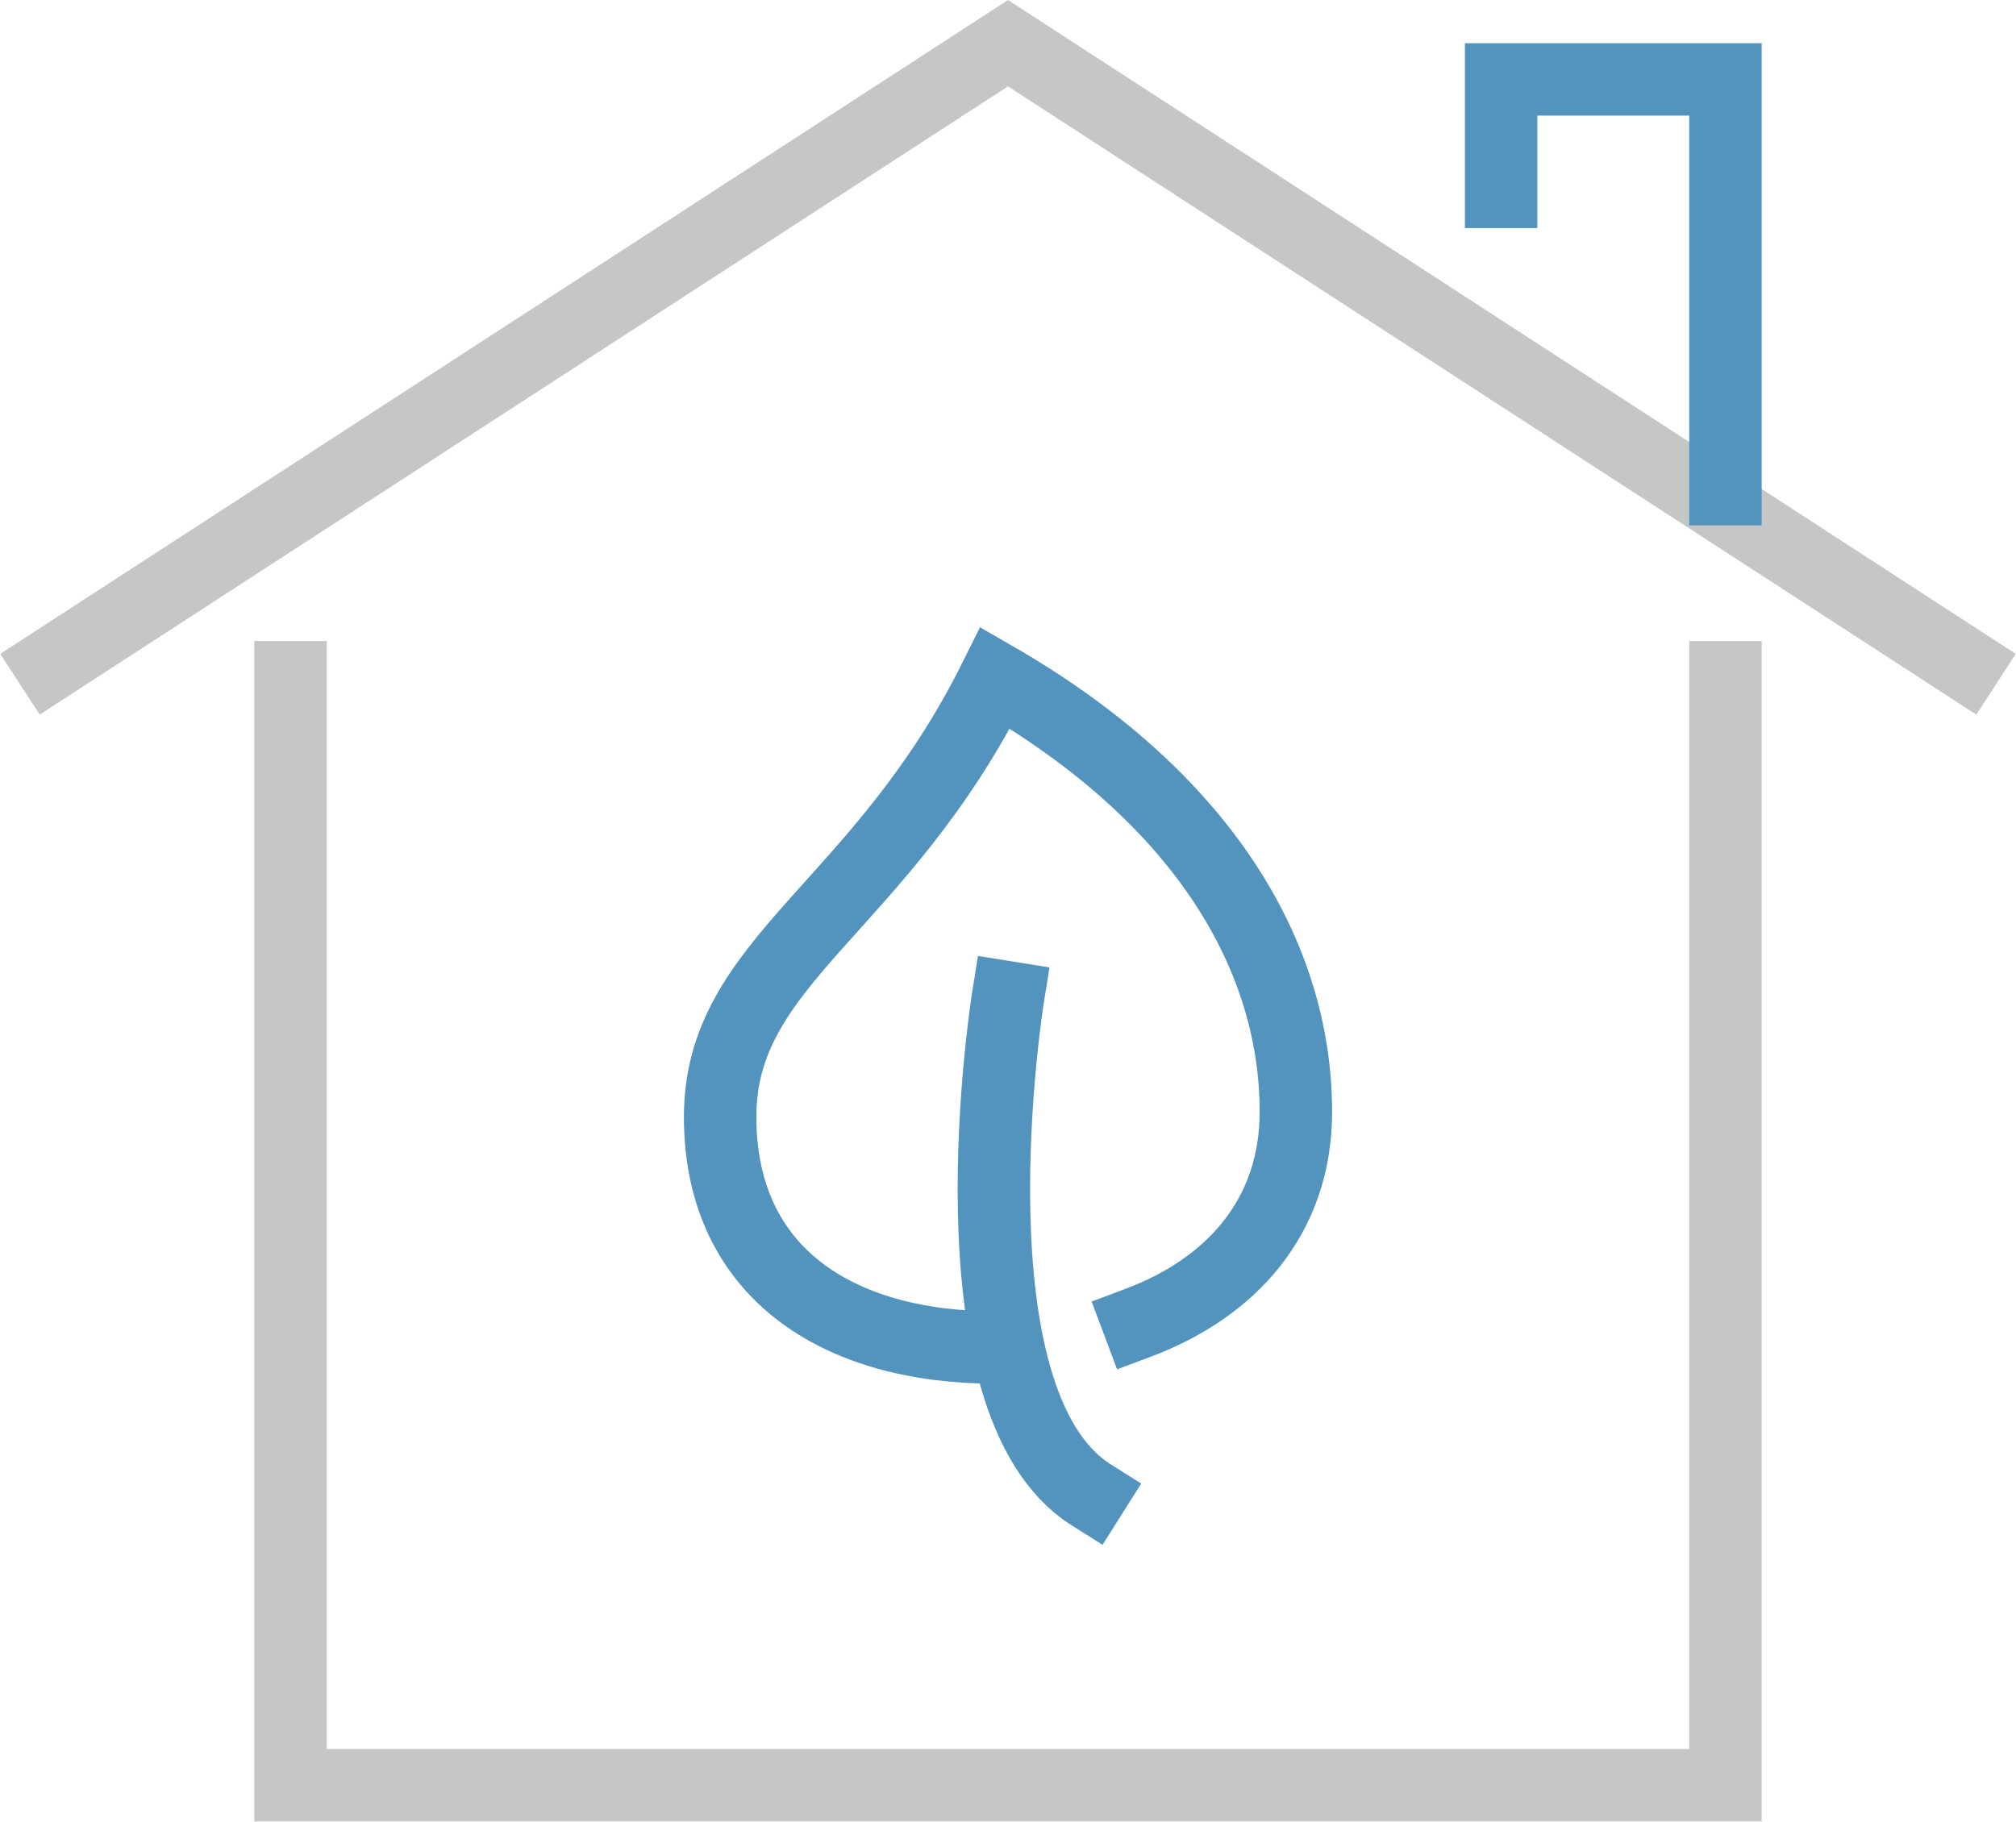 <?xml version="1.0" encoding="UTF-8"?>
<!DOCTYPE svg PUBLIC "-//W3C//DTD SVG 1.1//EN" "http://www.w3.org/Graphics/SVG/1.1/DTD/svg11.dtd">
<!-- Creator: CorelDRAW 2018 (64-Bit) -->
<svg xmlns="http://www.w3.org/2000/svg" xml:space="preserve" width="25.759mm" height="23.287mm" version="1.1" style="shape-rendering:geometricPrecision; text-rendering:geometricPrecision; image-rendering:optimizeQuality; fill-rule:evenodd; clip-rule:evenodd"
viewBox="0 0 31.72 28.68"
 xmlns:xlink="http://www.w3.org/1999/xlink">
 <defs>
  <style type="text/css">
   <![CDATA[
    .str0 {stroke:#C5C6C6;stroke-width:1.14;stroke-linecap:square;stroke-miterlimit:10}
    .str1 {stroke:#5394BF;stroke-width:1.14;stroke-linecap:square;stroke-miterlimit:10}
    .fil0 {fill:none}
   ]]>
  </style>
 </defs>
 <g id="Warstwa_x0020_1">
  <g id="_2440027531328">
   <polyline class="fil0 str0" points="0.79,10.46 15.86,0.68 30.93,10.46 "/>
   <polyline class="fil0 str1" points="23.62,3.02 23.62,1.25 27.15,1.25 27.15,7.7 "/>
   <polyline class="fil0 str0" points="27.15,10.66 27.15,28.1 4.57,28.1 4.57,10.66 "/>
   <path class="fil0 str1" d="M15.66 21.21c-2.47,0 -4.33,-1.17 -4.33,-3.63 0,-2.47 2.52,-3.27 4.33,-6.91 3.26,1.88 4.73,4.37 4.73,6.83 0,1.67 -1.04,2.78 -2.48,3.32"/>
   <path class="fil0 str1" d="M15.86 15.7c0,0 -1.02,6.36 1.31,7.83"/>
  </g>
 </g>
</svg>
